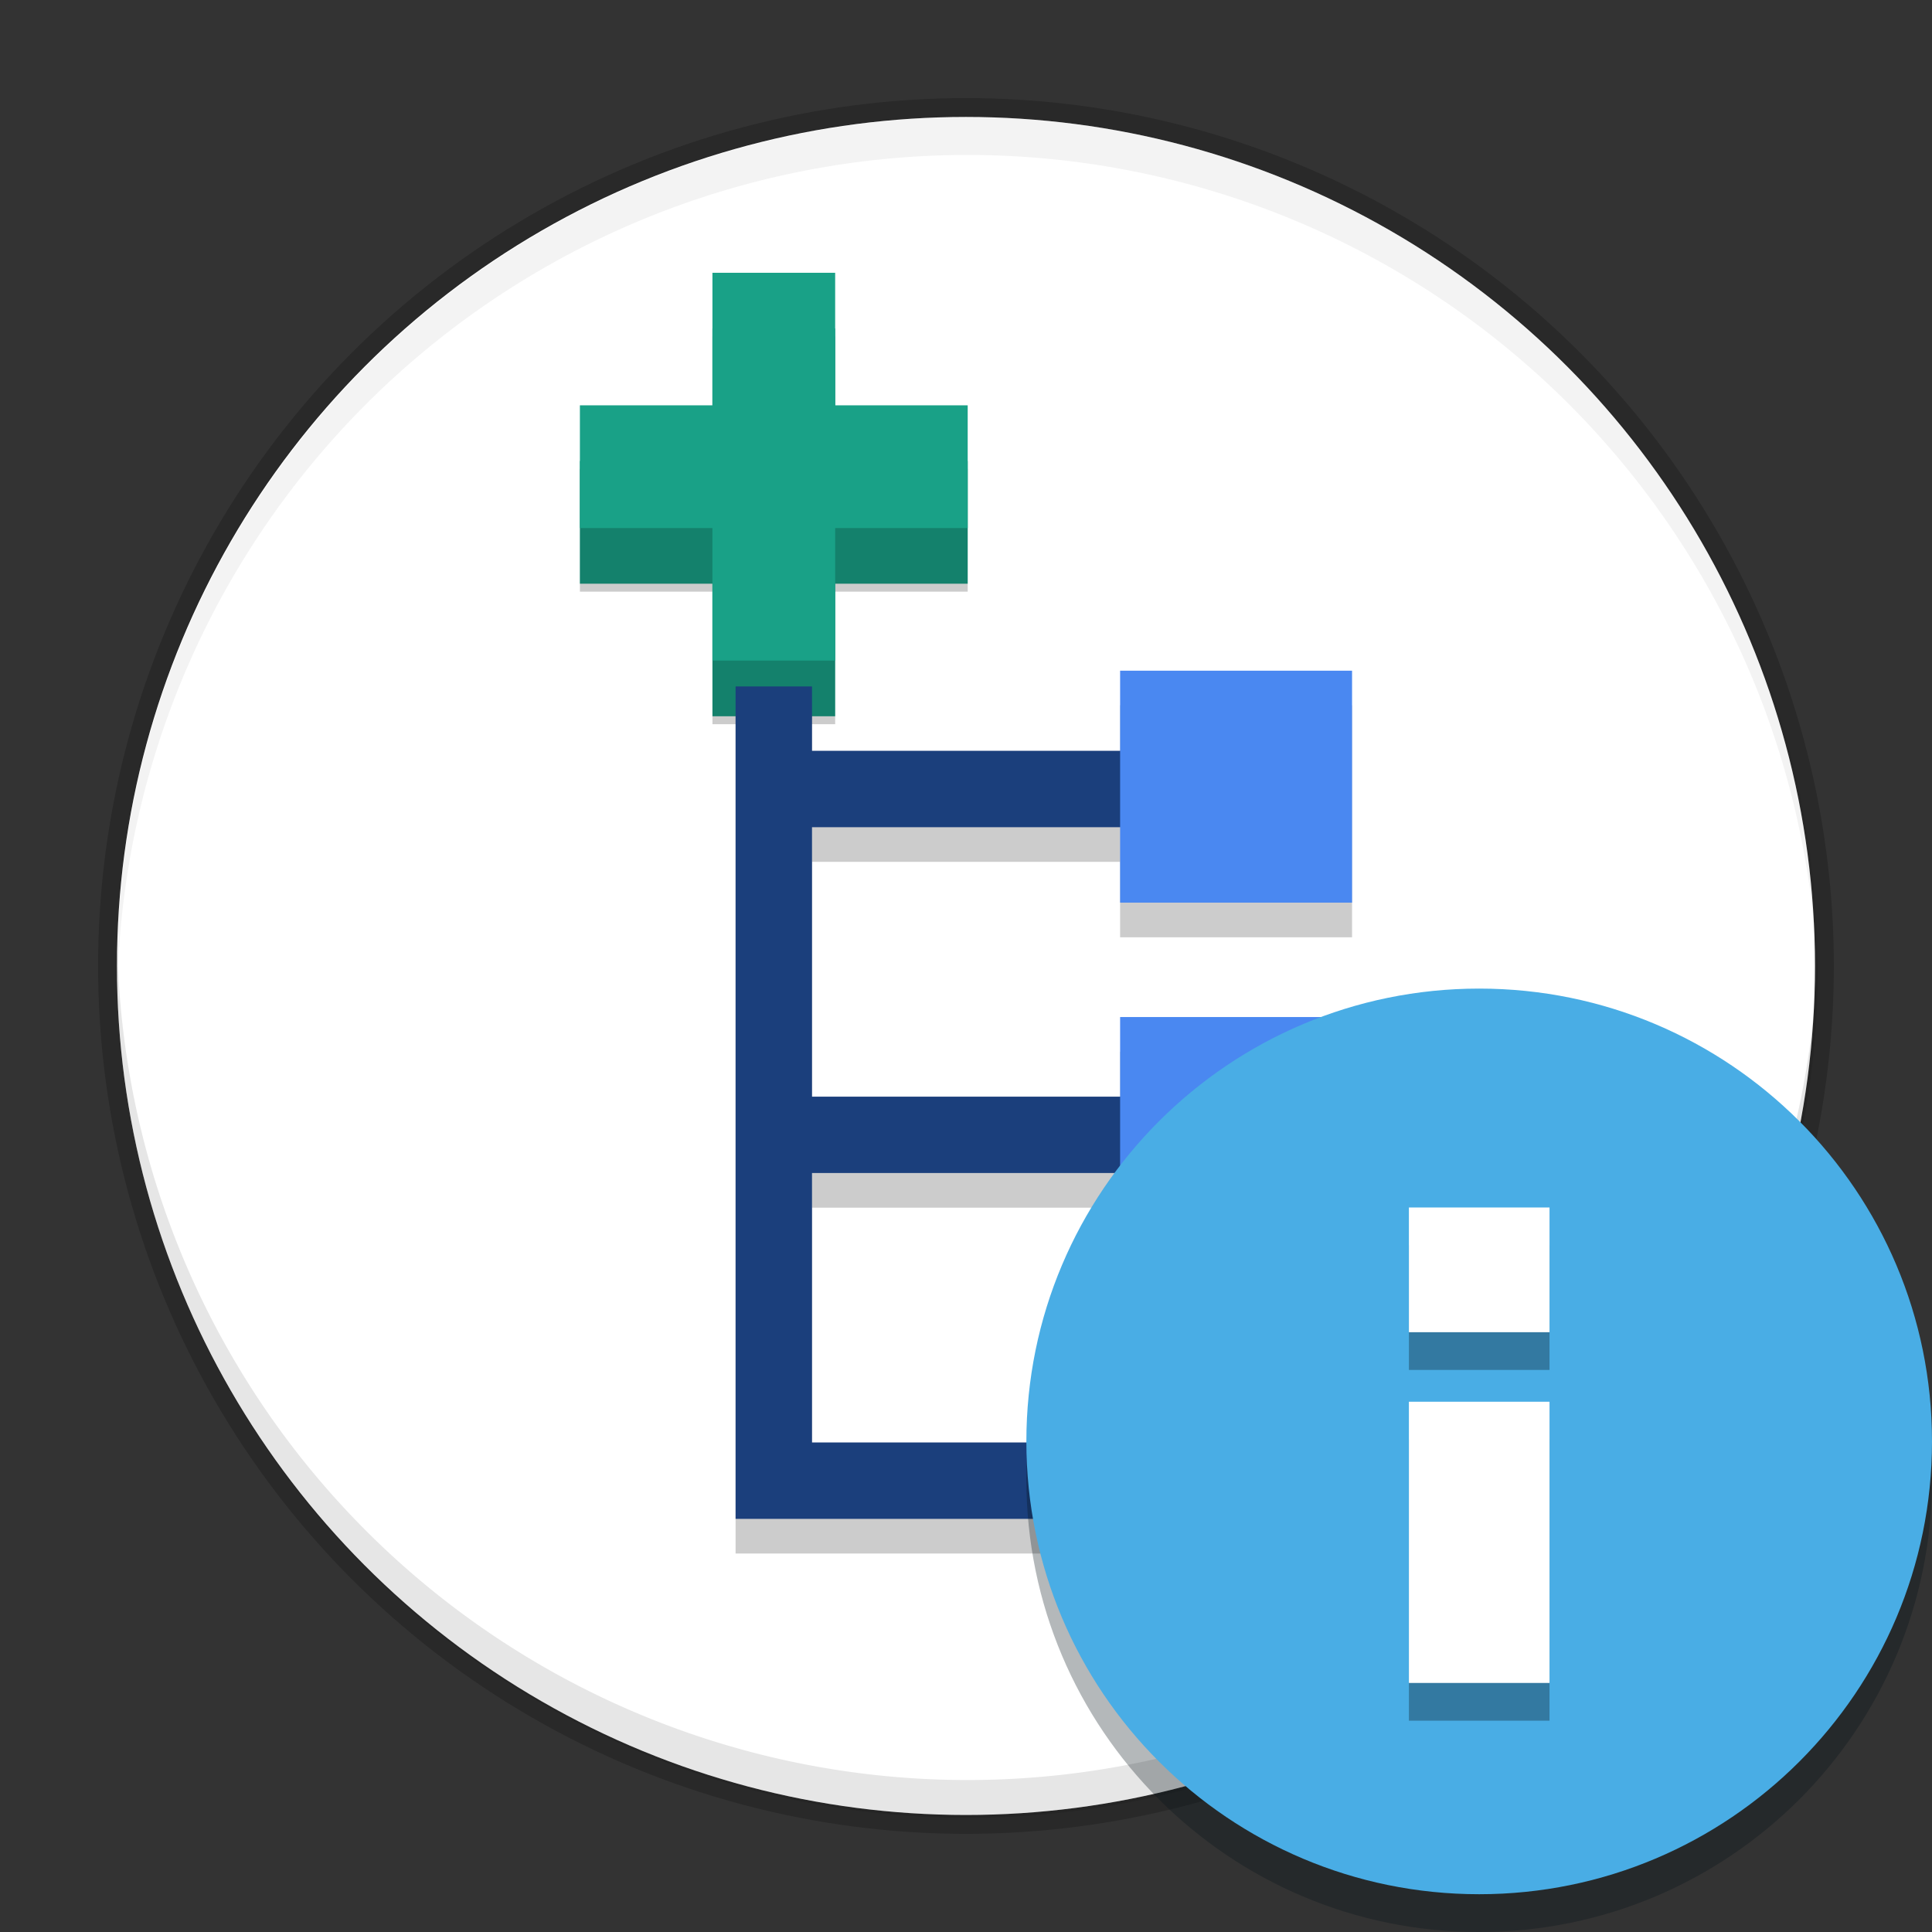 <svg width="512" height="512" version="1.1" viewBox="0 0 135.47 135.47" xmlns="http://www.w3.org/2000/svg" xmlns:xlink="http://www.w3.org/1999/xlink"><rect x="0" y="0" width="135.47" height="135.47" fill="#333333" stroke="none"/><circle cx="67.733" cy="67.733" r="59.531" fill="#fff" opacity=".2" stroke="#000" stroke-linecap="round" stroke-linejoin="round" stroke-width="2.646"/><circle cx="67.733" cy="67.733" r="59.531" fill="#fff" stroke-linecap="round" stroke-linejoin="round" stroke-width="5.292"/><path d="m51.579 41.071v67.861h26.962v5.363h16.264v-16.264h-16.264v5.543h-21.604v-18.892h21.604v5.327h16.264v-16.265h-16.264v5.58h-21.604v-18.893h21.604v5.291h16.264v-16.264h-16.264v5.616h-21.604v-14.003z" opacity=".2" stroke-linecap="round" stroke-linejoin="round" stroke-width="5.835"/><path d="m49.956 23.031v9.293h-9.294v8.605h9.294v9.294h8.605v-9.294h9.293v-8.605h-9.293v-9.293z" fill="#19a187" stroke-linecap="round" stroke-linejoin="round" stroke-width="9.373"/><path d="m49.956 23.588v9.293h-9.294v8.605h9.294v9.294h8.605v-9.294h9.293v-8.605h-9.293v-9.293z" opacity=".2" stroke-linecap="round" stroke-linejoin="round" stroke-width="9.373"/><path d="m40.662 28.421h27.192v8.606h-27.192z" fill="#19a187" stroke-linecap="round" stroke-linejoin="round" stroke-width="9.373"/><path d="m58.561 19.127v27.192h-8.606v-27.192z" fill="#19a187" stroke-linecap="round" stroke-linejoin="round" stroke-width="9.373"/><path d="m51.579 48.133v58.369h32.346v-5.358h-26.988v-18.892h26.988v-5.357h-26.988v-18.893h26.988v-5.357h-26.988v-4.511z" fill="#1b3f7c" stroke-linecap="round" stroke-linejoin="round" stroke-width="5.835"/><rect x="78.541" y="47.028" width="16.264" height="16.264" fill="#4a88f1" stroke-linecap="round" stroke-linejoin="round" stroke-width="5.835"/><rect x="78.541" y="95.601" width="16.264" height="16.264" fill="#4a88f1" stroke-linecap="round" stroke-linejoin="round" stroke-width="5.835"/><rect x="78.541" y="71.314" width="16.264" height="16.264" fill="#4a88f1" stroke-linecap="round" stroke-linejoin="round" stroke-width="5.835"/><path transform="scale(.265)" d="m255.75 31a225 225 0 0 0-224.75 225 225 225 0 0 0 0.057 4.981 225 225 0 0 1 224.94-219.98 225 225 0 0 1 224.94 220.02 225 225 0 0 0 0.057-5.019 225 225 0 0 0-225-225 225 225 0 0 0-0.252 0z" opacity=".05" stroke-linecap="round" stroke-linejoin="round" stroke-width="20"/><path transform="scale(.265)" d="m31.057 250.98a225 225 0 0 0-0.057 5.019 225 225 0 0 0 225 225 225 225 0 0 0 225-225 225 225 0 0 0-0.057-4.981 225 225 0 0 1-224.94 219.98 225 225 0 0 1-224.94-220.02z" opacity=".1" stroke-linecap="round" stroke-linejoin="round" stroke-width="20"/><path d="m135.47 103.72c0 17.536-14.215 31.751-31.751 31.751s-31.751-14.215-31.751-31.751c0-17.536 14.215-31.751 31.751-31.751s31.751 14.215 31.751 31.751z" fill="#04121a" fill-rule="evenodd" opacity=".3" stroke-width=".331"/><path d="m135.47 101.07c0 17.536-14.215 31.751-31.751 31.751s-31.751-14.215-31.751-31.751c0-17.536 14.215-31.751 31.751-31.751s31.751 14.215 31.751 31.751z" fill="#49ade5" fill-rule="evenodd" stroke-width=".331"/><path d="m98.791 87.314v8.745h9.86v-8.745zm0 13.62v19.719h9.86v-19.719z" opacity=".3" stroke-width=".274"/><path d="m98.791 84.668v8.745h9.86v-8.745zm0 13.62v19.719h9.86v-19.719z" fill="#fff" stroke-width=".274"/></svg>
